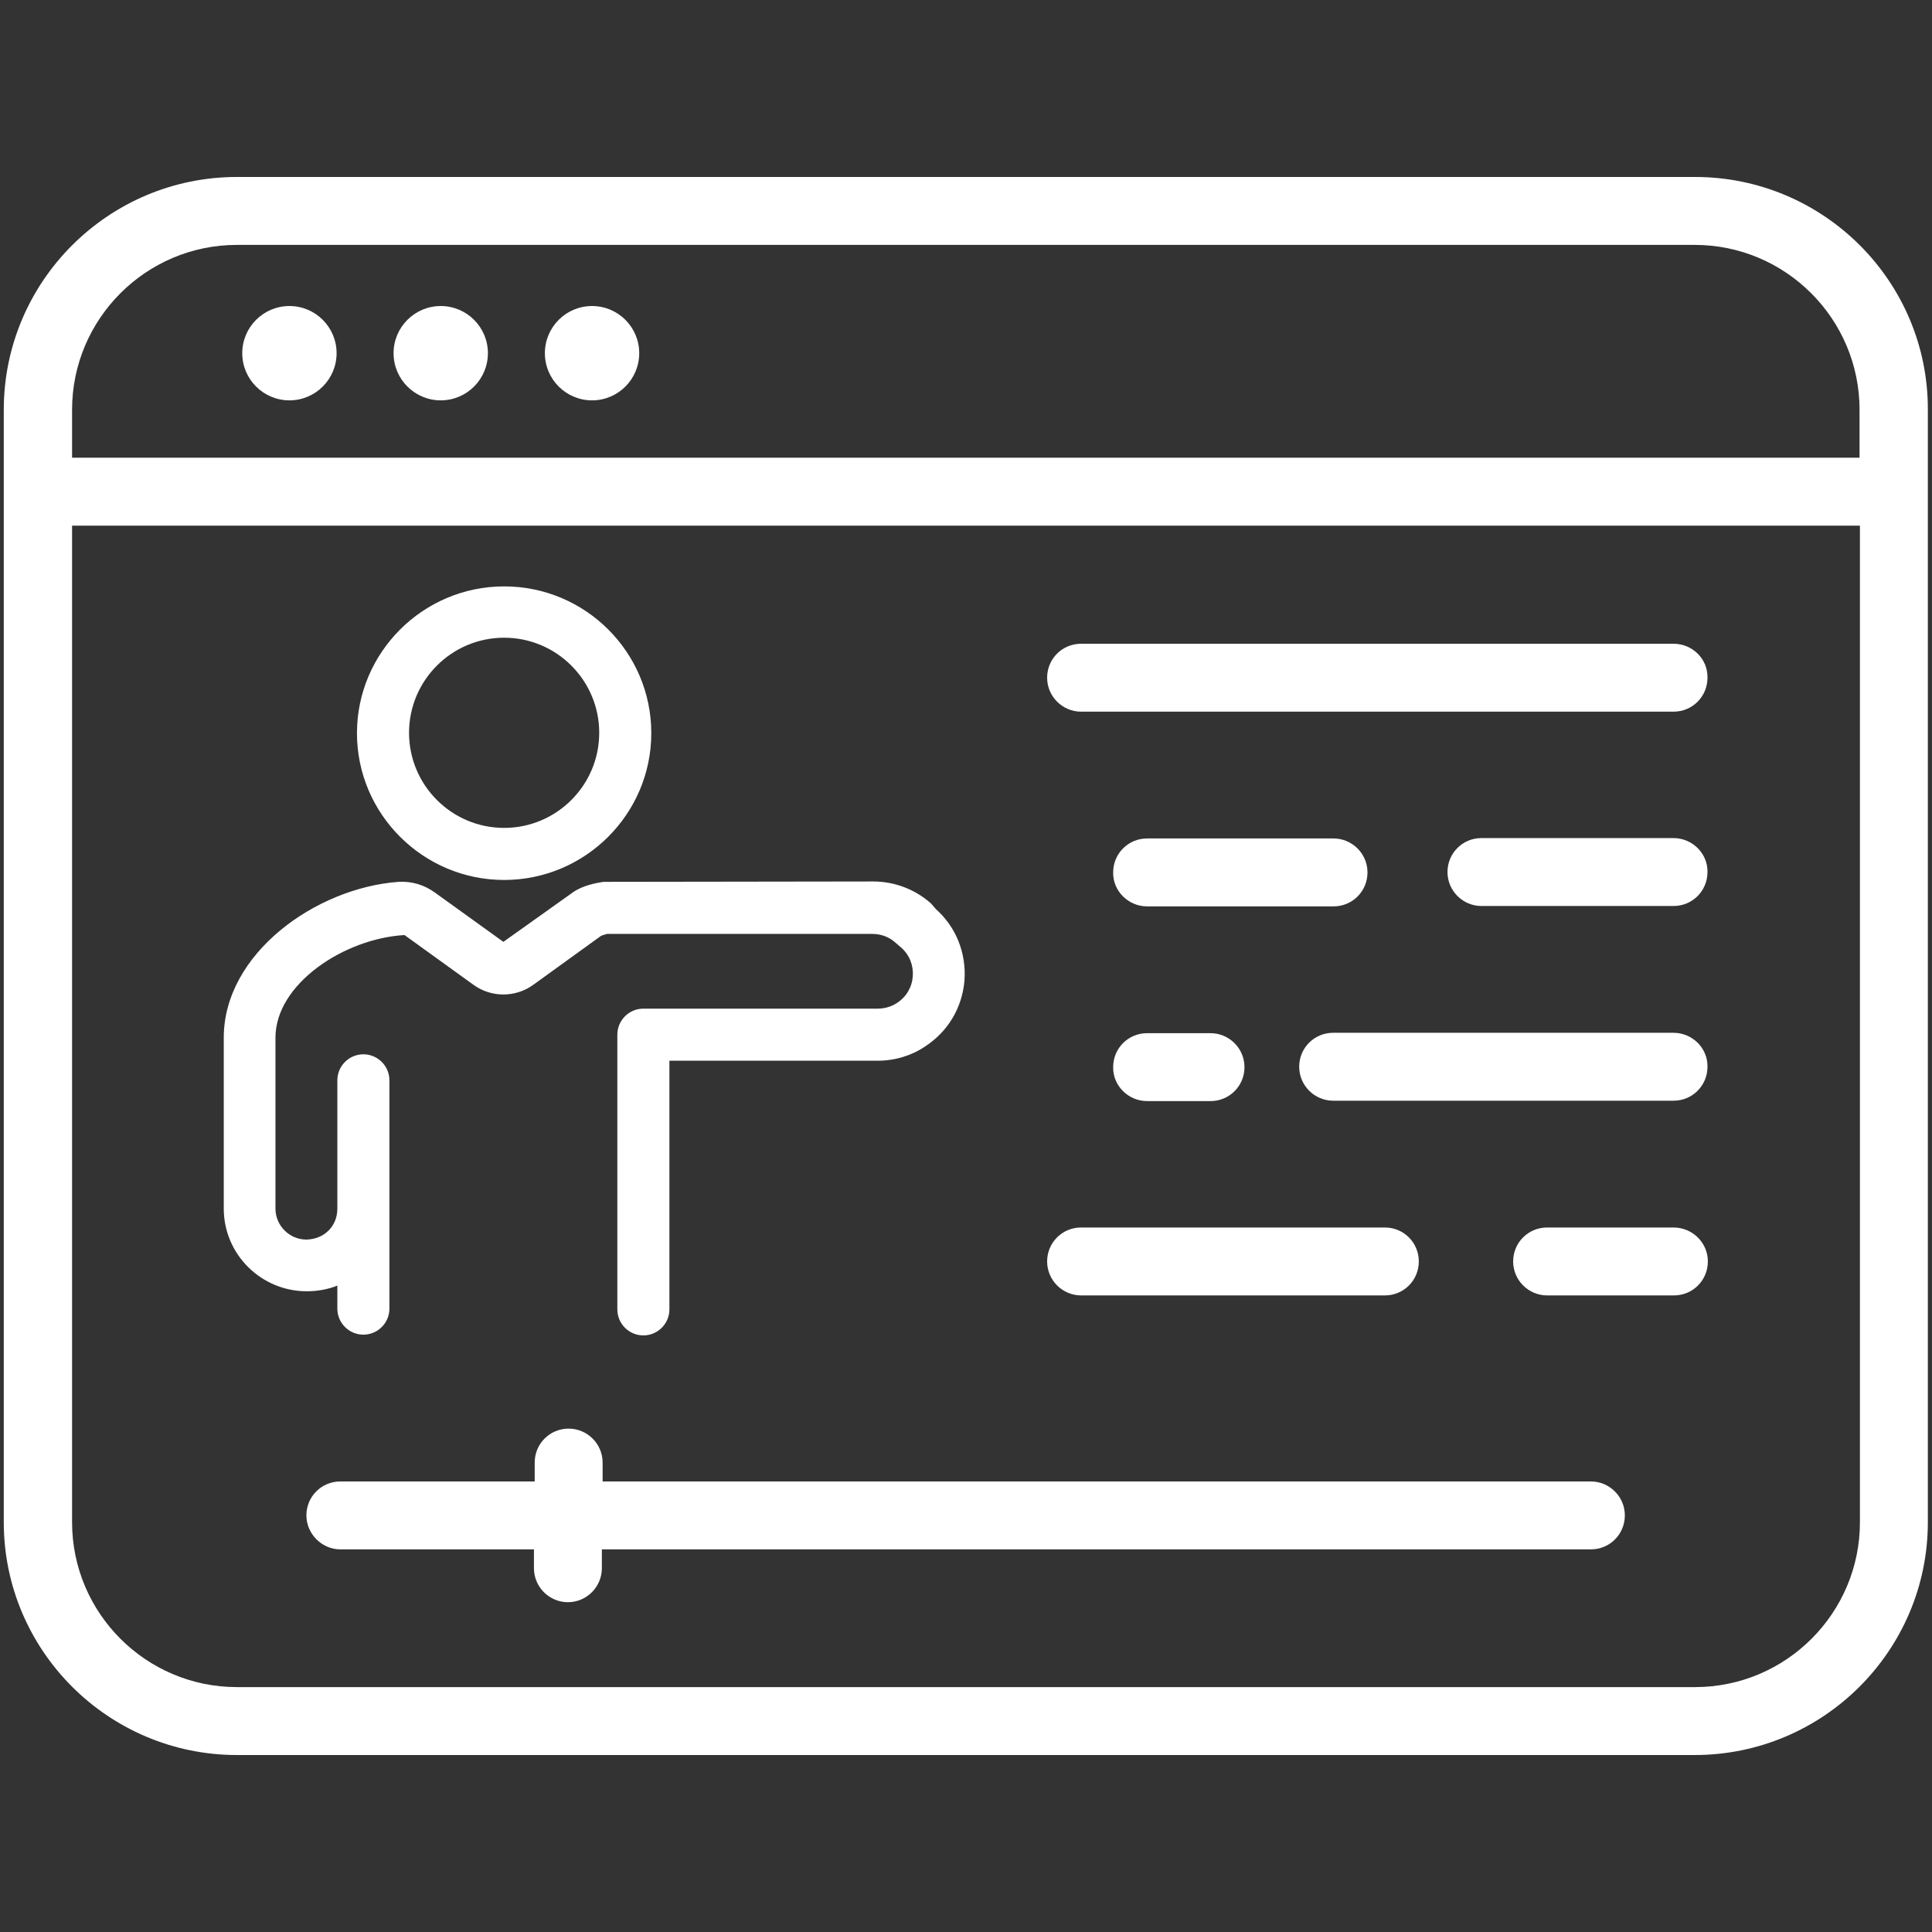 <?xml version="1.0" encoding="UTF-8"?> <svg xmlns="http://www.w3.org/2000/svg" xmlns:xlink="http://www.w3.org/1999/xlink" version="1.1" id="Ebene_1" x="0px" y="0px" viewBox="0 0 512 512" style="enable-background:new 0 0 512 512;" xml:space="preserve"><rect x="0" y="0" width="512" height="512" fill="#333333" stroke="none"/> <style type="text/css"> .st0{fill:#FFFFFF;} </style> <g> <path class="st0" d="M133.6,233.2c21.5,0,39-17.5,39-38.9c0-21.5-17.5-38.9-39-38.9c-21.5,0-39,17.5-39,38.9 C94.6,215.7,112.1,233.2,133.6,233.2z M108.4,194.2c0-13.9,11.3-25.2,25.2-25.2c13.9,0,25.2,11.3,25.2,25.2 c0,13.9-11.3,25.2-25.2,25.2C119.7,219.4,108.4,208.1,108.4,194.2z"></path> <path class="st0" d="M246.8,239.5c-4.2-3.8-9.7-5.9-15.4-5.9l-71.5,0.1c-2,0.3-5.6,1-8.1,2.8l-18.4,13.1l-18.2-13.1 c-2.8-2-6-3-9.6-2.8c-21.9,1.6-46.3,19-46.3,41.3v45.3c0,12.1,9.9,21.9,22,21.9c2.8,0,5.6-0.5,8.1-1.5v6.1c0,3.8,3.1,6.9,6.9,6.9 c3.8,0,6.9-3.1,6.9-6.9v-60.5c0-3.8-3.1-6.9-6.9-6.9c-3.8,0-6.9,3.1-6.9,6.9v34c0,4.7-3.5,8.1-8.2,8.2c-4.5,0-8.2-3.7-8.2-8.2 v-45.3c0-14.3,18.3-26.3,34.2-27.2l18.3,13.2c4.7,3.4,11.1,3.4,15.8,0l18-13c0.2-0.1,0.6-0.2,0.9-0.3c0.3-0.1,0.4-0.1,0.6-0.2h70.4 c2.3,0,4.5,0.8,6.2,2.4l1.4,1.2c2.2,1.9,3.3,4.7,3.1,7.6c-0.2,2.9-1.7,5.5-4.2,7.1c-1.5,1-3.3,1.5-5.1,1.5h-62.1 c-3.8,0-6.9,3.1-6.9,6.9v72.8c0,3.8,3.1,6.9,6.9,6.9c3.8,0,6.9-3.1,6.9-6.9v-65.9h55.2c4.5,0,8.9-1.3,12.6-3.8 c6.1-4,9.8-10.3,10.4-17.5c0.5-7.2-2.2-14.1-7.6-18.9L246.8,239.5z"></path> <path class="st0" d="M443.5,170.6h-157c-5,0-9,4-9,9c0,5,4.1,9,9,9h157c5,0,9-4,9-9C452.6,174.6,448.5,170.6,443.5,170.6z"></path> <path class="st0" d="M443.5,222.1h-50.9c-5,0-9,4-9,9c0,5,4.1,9,9,9h50.9c5,0,9-4,9-9C452.6,226.2,448.5,222.1,443.5,222.1z"></path> <path class="st0" d="M304,240.2h49.4c5,0,9-4,9-9c0-5-4.1-9-9-9H304c-5,0-9,4-9,9C294.9,236.1,299,240.2,304,240.2z"></path> <path class="st0" d="M443.5,273.7h-90.2c-5,0-9,4-9,9c0,5,4.1,9,9,9h90.2c5,0,9-4,9-9C452.6,277.8,448.5,273.7,443.5,273.7z"></path> <path class="st0" d="M304,291.8h16.8c5,0,9-4,9-9c0-5-4.1-9-9-9H304c-5,0-9,4-9,9C294.9,287.7,299,291.8,304,291.8z"></path> <path class="st0" d="M443.5,325.3H410c-5,0-9,4-9,9c0,5,4.1,9,9,9h33.6c5,0,9-4,9-9C452.6,329.3,448.5,325.3,443.5,325.3z"></path> <path class="st0" d="M367,325.3h-80.5c-5,0-9,4-9,9c0,5,4.1,9,9,9H367c5,0,9-4,9-9C376,329.3,372,325.3,367,325.3z"></path> </g> <g> <path class="st0" d="M449.2,46.9H62.8C28.7,46.9,1,74.6,1,108.6v294.8c0,34,27.7,61.7,61.8,61.7h386.3c34.1,0,61.8-27.7,61.8-61.7 V108.6C511,74.6,483.3,46.9,449.2,46.9z M492.9,403.4c0,24.1-19.6,43.7-43.7,43.7H62.8c-24.1,0-43.7-19.6-43.7-43.7V139.3h473.8 V403.4z M492.9,121.3H19.1v-12.7c0-24.1,19.6-43.7,43.7-43.7h386.3c24.1,0,43.7,19.6,43.7,43.7V121.3z"></path> <path class="st0" d="M90.2,410.6h51.3v5c0,5,4.1,9,9,9c5,0,9-4.1,9-9v-5h262.1c5,0,9-4,9-9c0-5-4.1-9-9-9H159.7v-5c0-5-4.1-9-9-9 c-5,0-9,4-9,9v5H90.2c-5,0-9,4-9,9C81.2,406.5,85.3,410.6,90.2,410.6z"></path> <path class="st0" d="M76.7,81.1c-6.9,0-12.5,5.6-12.5,12.5s5.6,12.5,12.5,12.5c6.9,0,12.5-5.6,12.5-12.5S83.6,81.1,76.7,81.1z"></path> <path class="st0" d="M116.8,81.1c-6.9,0-12.5,5.6-12.5,12.5s5.6,12.5,12.5,12.5c6.9,0,12.5-5.6,12.5-12.5S123.7,81.1,116.8,81.1z"></path> <ellipse class="st0" cx="156.9" cy="93.6" rx="12.5" ry="12.5"></ellipse> </g> </svg> 